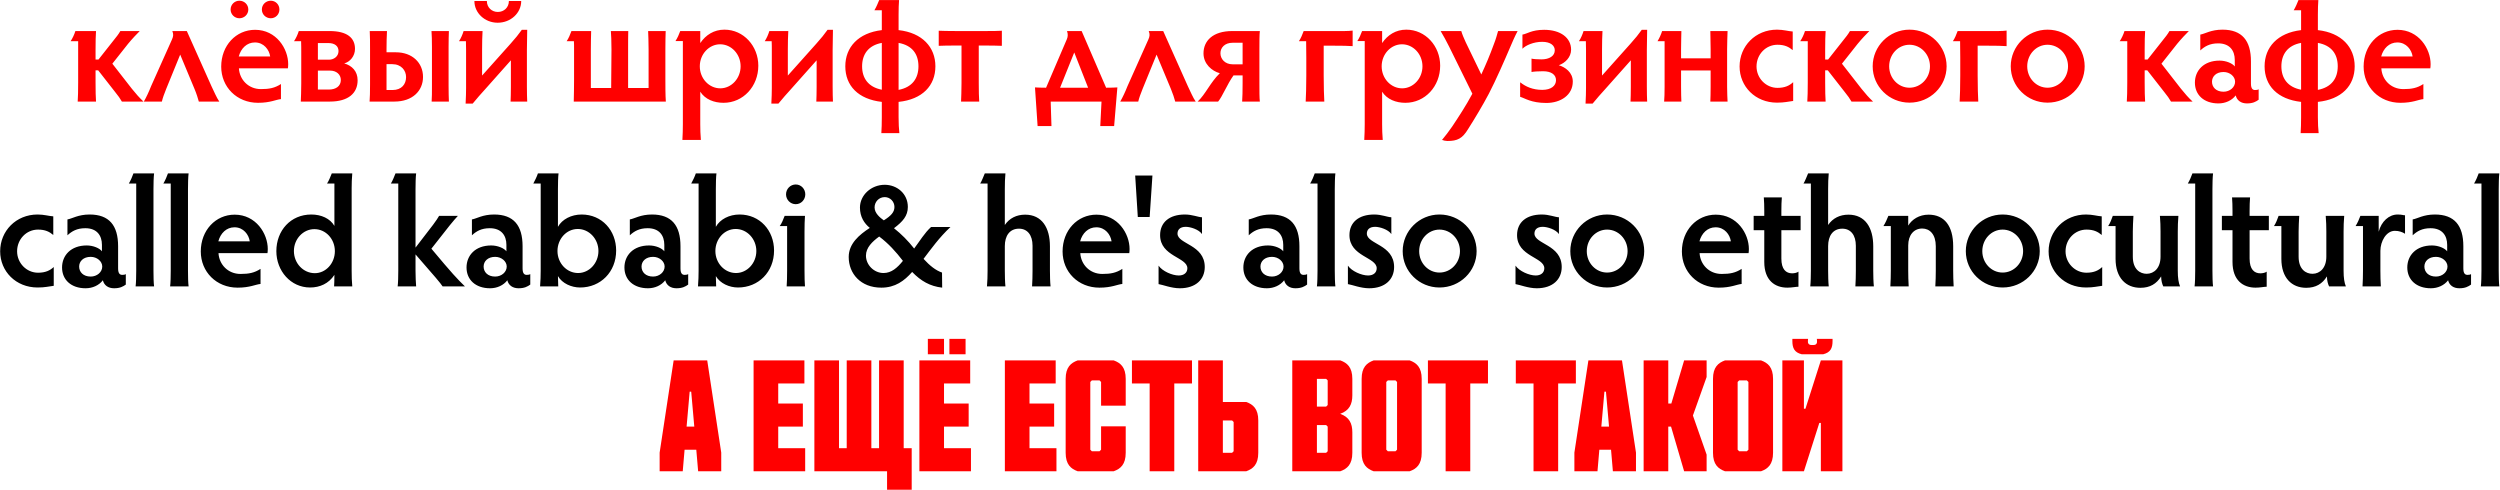 <svg width="2732" height="536" viewBox="0 0 2732 536" fill="none" xmlns="http://www.w3.org/2000/svg">
<path d="M122.766 69.603L144.138 97.033C148.681 102.754 152.215 106.625 156.759 111H133.199C131.517 107.971 128.992 104.437 125.963 100.735L107.284 76.839H104.423V90.133C104.423 98.211 104.592 107.466 104.928 111H84.903C85.24 107.466 85.408 98.211 85.408 90.133V54.458C85.408 51.26 85.408 48.063 85.408 45.034H77.162C79.181 42.005 81.201 37.798 82.379 33.927H84.903H102.404H104.928C104.592 37.461 104.423 46.38 104.423 54.458V65.059H107.621L123.944 44.361C126.805 40.827 129.666 37.293 131.517 33.927H152.72C149.691 36.956 144.474 42.342 139.931 47.895L122.766 69.603ZM212.565 97.201L196.915 59.674L181.601 97.201C179.414 102.586 177.731 107.298 176.889 111H157.201C159.893 106.288 162.754 100.23 165.11 94.172L187.996 43.015C189.51 39.649 189.679 37.293 188.332 33.927H204.151L231.076 94.172C233.937 100.062 236.629 106.625 239.658 111H217.277C216.267 107.298 214.753 102.418 212.565 97.201ZM307.03 91.816V108.308C301.476 108.812 295.586 112.346 281.956 112.346C258.733 112.346 241.737 95.013 241.737 72.8C241.737 49.746 257.892 32.581 278.758 32.581C301.981 32.581 314.939 53.28 314.939 70.108C314.939 71.791 314.77 73.81 314.602 74.651H261.089C261.762 86.936 271.354 97.369 285.153 97.369C294.24 97.369 300.298 96.191 307.03 91.816ZM260.921 61.694H295.25C294.24 54.458 288.35 46.38 278.59 46.38C269.671 46.38 263.277 52.943 260.921 61.694ZM252.002 10.368C252.002 4.983 256.377 0.776 261.594 0.776C266.979 0.776 271.354 4.983 271.354 10.368C271.354 15.753 266.979 19.96 261.594 19.96C256.377 19.96 252.002 15.753 252.002 10.368ZM286.163 10.368C286.163 4.983 290.538 0.776 295.923 0.776C301.14 0.776 305.347 4.983 305.347 10.368C305.347 15.753 301.14 19.96 295.923 19.96C290.538 19.96 286.163 15.753 286.163 10.368ZM347.385 97.874H359.333C367.242 97.874 372.459 94.004 372.459 87.441C372.459 81.214 367.411 77.176 360.848 77.176H347.385V97.874ZM347.385 47.053V65.228H359.67C364.382 65.228 369.935 62.03 369.935 55.804C369.935 50.419 365.896 47.053 358.828 47.053H347.385ZM346.544 33.927H360.006C379.359 33.927 387.941 41.332 387.941 53.448C387.941 61.357 382.388 67.752 376.161 69.266C384.744 71.791 390.802 77.849 390.802 87.777C390.802 101.745 380.705 111 360.511 111H328.706C328.874 107.634 329.211 98.884 329.211 91.143V57.319C329.211 53.785 329.211 49.241 329.043 45.034H321.302C323.321 42.005 325.341 37.798 326.519 33.927H328.706H346.544ZM404.05 33.927H422.897C422.561 40.322 422.393 47.053 422.393 53.616V57.15H432.658C450.495 57.15 462.275 68.593 462.275 84.075C462.275 99.22 450.832 111 430.975 111H403.882C404.218 107.803 404.386 99.557 404.386 92.153V53.616C404.386 46.38 404.386 40.154 404.05 33.927ZM422.393 70.108V98.379H428.955C439.052 98.379 443.764 91.816 443.764 84.243C443.764 77.007 438.547 70.108 428.619 70.108H422.393ZM490.546 111H471.699C472.035 107.466 472.035 99.725 472.035 93.835V51.092C472.035 44.866 471.867 37.798 471.53 33.927H490.546C490.378 37.798 490.21 45.034 490.21 51.092V93.835C490.21 99.894 490.378 107.803 490.546 111ZM556.113 1.113H569.575C569.575 14.239 558.132 24.84 543.828 24.84C529.861 24.84 518.418 14.239 518.418 1.113H532.048C532.048 8.18 537.433 13.061 543.996 13.061C550.728 13.061 556.113 8.18 556.113 1.113ZM575.801 54.626V94.677C575.801 100.735 575.97 107.971 576.138 111H557.964C558.132 107.971 558.3 100.735 558.3 94.845V65.901L529.861 97.874C525.317 102.923 521.615 106.961 516.567 113.188H508.826C509.162 106.625 509.331 100.903 509.331 96.191V54.289C509.331 51.597 509.331 48.231 509.162 45.034H501.59C503.609 42.005 505.46 37.798 506.638 33.927H508.657H526.663H527.337C527 38.808 526.832 47.726 526.832 54.289V82.561L557.964 47.726C563.349 41.668 566.546 37.798 570.248 32.581H576.138C575.97 38.639 575.801 47.726 575.801 54.626ZM727.626 111H626.994C627.163 106.961 627.331 92.153 627.331 86.936V52.943C627.331 50.251 627.331 47.726 627.163 45.034H619.253C621.273 42.005 623.124 37.798 624.47 33.927H626.826H644.495H646.01C645.842 40.322 645.673 47.39 645.673 54.289V96.191H667.886L668.223 54.121C668.223 45.875 667.886 36.956 667.55 33.927H686.566C686.397 38.134 686.397 47.39 686.397 54.289V96.191H708.779V54.121C708.779 46.548 708.442 37.461 708.274 33.927H727.458C727.29 37.461 727.121 46.548 727.121 54.121V86.599C727.121 93.331 727.121 104.269 727.626 111ZM765.921 152.902H745.727C746.063 148.022 746.232 140.281 746.232 135.737V44.866H738.154C740.174 41.837 742.193 37.293 743.371 33.927H765.247V47.053C771.305 38.134 780.224 32.413 791.667 32.413C812.703 32.413 828.689 50.419 828.689 71.791C828.689 94.34 812.198 112.346 790.658 112.346C780.393 112.346 770.632 108.644 765.247 100.23V135.737C765.247 140.281 765.416 148.022 765.921 152.902ZM764.743 72.464C764.743 85.758 774.839 96.528 787.124 96.528C799.24 96.528 809.337 85.758 809.337 72.464C809.337 59.169 799.24 48.4 786.956 48.4C774.839 48.4 764.743 59.169 764.743 72.464ZM909.911 54.626V94.677C909.911 100.735 910.079 107.971 910.247 111H892.073C892.241 107.971 892.41 100.735 892.41 94.845V65.901L863.97 97.874C859.427 102.923 855.725 106.961 850.676 113.188H842.935C843.272 106.625 843.44 100.903 843.44 96.191V54.289C843.44 51.597 843.44 48.231 843.272 45.034H835.699C837.718 42.005 839.57 37.798 840.748 33.927H842.767H860.773H861.446C861.11 38.808 860.941 47.726 860.941 54.289V82.561L892.073 47.726C897.458 41.668 900.655 37.798 904.358 32.581H910.247C910.079 38.639 909.911 47.726 909.911 54.626ZM963.639 98.042V46.885C948.83 49.578 942.099 59.506 942.099 72.464C942.099 85.421 948.83 95.182 963.639 98.042ZM981.981 46.885V98.211C996.958 95.35 1003.69 85.59 1003.69 72.464C1003.69 59.169 996.958 49.578 981.981 46.885ZM981.981 15.753V32.918C1007.9 35.779 1022.2 51.597 1022.2 72.464C1022.2 93.667 1007.9 108.644 981.981 111.337V128.165C981.981 134.223 982.318 141.627 982.823 145.498H963.134C963.47 141.627 963.639 133.886 963.639 128.165V111.337C937.892 108.476 923.756 93.667 923.756 72.464C923.756 51.597 937.892 35.947 963.639 32.918V11.21H955.561C957.412 8.18 959.6 3.132 960.778 0.103H982.486C982.149 3.637 981.981 10.536 981.981 15.753ZM1044.85 33.927H1075.48C1083.05 33.927 1091.3 33.927 1094.83 33.591V50.082C1091.3 49.914 1083.05 49.746 1075.48 49.746H1069.59V65.564V90.638C1069.59 98.547 1069.76 107.634 1070.09 111H1050.24C1050.4 107.634 1050.74 98.547 1050.74 90.638V65.564V49.746H1044.85C1037.11 49.746 1029.03 49.914 1025.84 50.082V33.591C1029.03 33.759 1037.11 33.927 1044.85 33.927ZM1221.06 95.518L1217.53 137.757H1202.38L1203.73 111H1148.19L1149.04 137.757H1133.89L1131.03 95.518C1133.55 95.686 1138.43 95.855 1143.15 95.855L1165.86 42.846C1167.04 40.154 1167.21 37.125 1166.03 33.927H1182.02L1208.77 95.855C1213.99 95.855 1218.7 95.686 1221.06 95.518ZM1189.09 95.855L1173.94 57.319L1158.46 95.855H1189.09ZM1279.56 97.201L1263.91 59.674L1248.6 97.201C1246.41 102.586 1244.73 107.298 1243.89 111H1224.2C1226.89 106.288 1229.75 100.23 1232.11 94.172L1254.99 43.015C1256.51 39.649 1256.68 37.293 1255.33 33.927H1271.15L1298.07 94.172C1300.93 100.062 1303.63 106.625 1306.66 111H1284.28C1283.27 107.298 1281.75 102.418 1279.56 97.201ZM1357.92 90.806V82.392H1347.99C1341.09 91.984 1335.88 105.447 1331.17 111H1308.78C1317.37 103.091 1322.58 90.133 1333.02 80.036C1324.43 77.68 1315.18 69.939 1315.18 58.328C1315.18 44.697 1325.28 33.927 1346.65 33.927H1376.77C1376.27 37.63 1376.27 46.548 1376.27 54.289V90.806C1376.27 98.547 1376.27 107.466 1376.77 111H1357.42C1357.75 107.466 1357.92 98.547 1357.92 90.806ZM1357.92 70.276V46.717H1346.98C1338.4 46.717 1333.69 52.102 1333.69 58.16C1333.69 64.555 1338.74 70.276 1346.98 70.276H1357.92ZM1444.68 33.927H1455.96C1467.4 33.927 1473.12 34.096 1478.17 33.423V50.419C1473.12 50.082 1467.4 49.914 1455.96 49.914H1446.53V82.561C1446.53 93.835 1446.87 105.952 1447.21 111H1426.85C1427.18 105.952 1427.52 93.835 1427.52 82.561V63.208C1427.52 57.15 1427.35 50.587 1427.35 45.034H1419.44C1421.46 42.005 1423.31 37.798 1424.66 33.927H1426.85H1444.68ZM1511.06 152.902H1490.86C1491.2 148.022 1491.37 140.281 1491.37 135.737V44.866H1483.29C1485.31 41.837 1487.33 37.293 1488.51 33.927H1510.38V47.053C1516.44 38.134 1525.36 32.413 1536.8 32.413C1557.84 32.413 1573.82 50.419 1573.82 71.791C1573.82 94.34 1557.33 112.346 1535.79 112.346C1525.53 112.346 1515.77 108.644 1510.38 100.23V135.737C1510.38 140.281 1510.55 148.022 1511.06 152.902ZM1509.88 72.464C1509.88 85.758 1519.97 96.528 1532.26 96.528C1544.38 96.528 1554.47 85.758 1554.47 72.464C1554.47 59.169 1544.38 48.4 1532.09 48.4C1519.97 48.4 1509.88 59.169 1509.88 72.464ZM1574.33 33.927H1596.88C1597.89 37.461 1599.58 41.5 1601.76 46.212L1618.76 81.383C1623.81 70.444 1627.68 61.526 1632.9 47.222C1634.58 43.015 1636.09 37.63 1637.1 33.927H1658.47C1655.78 38.808 1651.91 47.726 1650.23 51.765C1644.34 65.564 1634.58 87.945 1627.01 102.418C1620.28 115.207 1611.86 129.174 1604.29 141.122C1598.06 151.387 1592.68 154.08 1581.74 154.08C1579.89 154.08 1577.53 153.575 1575.85 152.902C1579.38 148.695 1583.25 143.646 1586.96 138.261C1594.02 127.66 1602.1 115.375 1609 102.418L1583.59 50.924C1580.39 44.697 1577.53 39.144 1574.33 33.927ZM1686.27 77.849C1681.39 77.849 1675.84 78.185 1673.65 78.69V64.05C1675.5 64.555 1680.38 64.891 1684.42 64.891C1693.17 64.891 1699.06 61.189 1699.06 54.962C1699.06 49.914 1694.69 45.707 1685.26 45.707C1675.84 45.707 1667.26 49.578 1663.72 53.28V37.798C1668.6 37.125 1673.65 32.581 1687.45 32.581C1705.63 32.581 1716.9 41.5 1716.9 54.289C1716.9 62.535 1710.34 68.93 1703.44 71.286C1710.34 73.305 1718.75 79.027 1718.75 89.124C1718.75 103.932 1705.46 112.515 1689.81 112.515C1673.32 112.515 1666.42 107.298 1661.2 105.783V90.133H1661.54C1667.26 94.677 1675 98.211 1685.43 98.211C1695.19 98.211 1700.41 93.667 1700.41 87.609C1700.41 81.719 1695.36 77.849 1686.27 77.849ZM1799.67 54.626V94.677C1799.67 100.735 1799.84 107.971 1800.01 111H1781.83C1782 107.971 1782.17 100.735 1782.17 94.845V65.901L1753.73 97.874C1749.18 102.923 1745.48 106.961 1740.43 113.188H1732.69C1733.03 106.625 1733.2 100.903 1733.2 96.191V54.289C1733.2 51.597 1733.2 48.231 1733.03 45.034H1725.46C1727.48 42.005 1729.33 37.798 1730.51 33.927H1732.52H1750.53H1751.2C1750.87 38.808 1750.7 47.726 1750.7 54.289V82.561L1781.83 47.726C1787.22 41.668 1790.41 37.798 1794.12 32.581H1800.01C1799.84 38.639 1799.67 47.726 1799.67 54.626ZM1887.39 53.785V95.013C1887.39 100.903 1887.73 107.971 1887.89 111H1869.05C1869.21 107.971 1869.38 100.903 1869.38 94.845V77.007H1837.07V95.013C1837.07 100.903 1837.24 107.971 1837.41 111H1818.56C1818.9 107.971 1819.07 100.903 1819.07 94.845V53.785C1819.07 50.924 1819.07 47.895 1819.07 45.034H1811.33C1813.18 42.005 1815.2 37.798 1816.37 33.927H1818.56H1836.4H1837.41C1837.41 37.125 1837.07 46.044 1837.07 53.785V63.713H1869.38V53.785C1869.38 47.39 1869.21 38.639 1869.05 33.927H1887.89C1887.73 38.808 1887.39 47.726 1887.39 53.785ZM1919.53 72.632C1919.53 85.421 1929.8 96.023 1942.42 96.023C1950.67 96.023 1955.55 93.499 1959.58 89.797V110.327C1953.69 111 1950.33 112.178 1941.91 112.178C1918.19 112.178 1901.02 94.508 1901.02 72.632C1901.02 50.419 1918.36 32.413 1941.91 32.413C1948.98 32.413 1954.03 34.096 1959.08 34.432V54.794C1954.87 51.26 1950.33 48.904 1942.42 48.904C1929.63 48.904 1919.53 59.506 1919.53 72.632ZM2012.88 69.603L2034.25 97.033C2038.8 102.754 2042.33 106.625 2046.87 111H2023.31C2021.63 107.971 2019.11 104.437 2016.08 100.735L1997.4 76.839H1994.54V90.133C1994.54 98.211 1994.71 107.466 1995.04 111H1975.02C1975.35 107.466 1975.52 98.211 1975.52 90.133V54.458C1975.52 51.26 1975.52 48.063 1975.52 45.034H1967.28C1969.3 42.005 1971.32 37.798 1972.49 33.927H1975.02H1992.52H1995.04C1994.71 37.461 1994.54 46.38 1994.54 54.458V65.059H1997.74L2014.06 44.361C2016.92 40.827 2019.78 37.293 2021.63 33.927H2042.83C2039.81 36.956 2034.59 42.342 2030.05 47.895L2012.88 69.603ZM2046.47 72.464C2046.47 50.419 2064.48 32.413 2086.69 32.413C2109.08 32.413 2127.25 50.251 2127.25 72.464C2127.25 94.508 2109.08 112.178 2086.69 112.178C2064.48 112.178 2046.47 94.508 2046.47 72.464ZM2064.48 72.464C2064.48 85.421 2074.41 95.855 2086.69 95.855C2098.98 95.855 2109.08 85.421 2109.08 72.464C2109.08 59.338 2098.98 48.904 2086.69 48.904C2074.41 48.904 2064.48 59.338 2064.48 72.464ZM2159.33 33.927H2170.61C2182.05 33.927 2187.77 34.096 2192.82 33.423V50.419C2187.77 50.082 2182.05 49.914 2170.61 49.914H2161.18V82.561C2161.18 93.835 2161.52 105.952 2161.86 111H2141.49C2141.83 105.952 2142.17 93.835 2142.17 82.561V63.208C2142.17 57.15 2142 50.587 2142 45.034H2134.09C2136.11 42.005 2137.96 37.798 2139.31 33.927H2141.49H2159.33ZM2197.34 72.464C2197.34 50.419 2215.35 32.413 2237.56 32.413C2259.94 32.413 2278.12 50.251 2278.12 72.464C2278.12 94.508 2259.94 112.178 2237.56 112.178C2215.35 112.178 2197.34 94.508 2197.34 72.464ZM2215.35 72.464C2215.35 85.421 2225.28 95.855 2237.56 95.855C2249.85 95.855 2259.94 85.421 2259.94 72.464C2259.94 59.338 2249.85 48.904 2237.56 48.904C2225.28 48.904 2215.35 59.338 2215.35 72.464ZM2362.03 69.603L2383.4 97.033C2387.95 102.754 2391.48 106.625 2396.02 111H2372.46C2370.78 107.971 2368.26 104.437 2365.23 100.735L2346.55 76.839H2343.69V90.133C2343.69 98.211 2343.86 107.466 2344.19 111H2324.17C2324.5 107.466 2324.67 98.211 2324.67 90.133V54.458C2324.67 51.26 2324.67 48.063 2324.67 45.034H2316.43C2318.45 42.005 2320.46 37.798 2321.64 33.927H2324.17H2341.67H2344.19C2343.86 37.461 2343.69 46.38 2343.69 54.458V65.059H2346.88L2363.21 44.361C2366.07 40.827 2368.93 37.293 2370.78 33.927H2391.98C2388.96 36.956 2383.74 42.342 2379.19 47.895L2362.03 69.603ZM2468.25 97.537V108.981C2465.23 111.168 2461.86 113.019 2455.47 113.019C2449.07 113.019 2444.53 109.822 2443.18 104.269C2438.97 109.822 2431.91 113.019 2424.33 113.019C2408.52 113.019 2398.59 103.764 2398.59 90.302C2398.59 77.176 2408.18 66.237 2425.51 66.237C2432.75 66.237 2439.65 69.266 2442.17 72.632V65.564C2442.17 55.299 2436.62 47.39 2424 47.39C2414.74 47.39 2409.19 50.755 2404.48 55.131V37.798C2409.69 36.956 2416.09 32.413 2428.71 32.413C2450.08 32.413 2459.84 44.361 2459.84 67.079V91.311C2459.84 97.033 2461.86 98.379 2464.38 98.379C2465.9 98.379 2467.25 98.211 2468.25 97.537ZM2417.27 89.292C2417.27 95.35 2421.81 100.23 2429.89 100.23C2436.79 100.23 2442.51 95.35 2442.51 89.292C2442.51 83.57 2436.79 78.69 2429.89 78.69C2421.81 78.69 2417.27 83.57 2417.27 89.292ZM2514.63 98.042V46.885C2499.83 49.578 2493.09 59.506 2493.09 72.464C2493.09 85.421 2499.83 95.182 2514.63 98.042ZM2532.98 46.885V98.211C2547.95 95.35 2554.69 85.59 2554.69 72.464C2554.69 59.169 2547.95 49.578 2532.98 46.885ZM2532.98 15.753V32.918C2558.89 35.779 2573.2 51.597 2573.2 72.464C2573.2 93.667 2558.89 108.644 2532.98 111.337V128.165C2532.98 134.223 2533.31 141.627 2533.82 145.498H2514.13C2514.47 141.627 2514.63 133.886 2514.63 128.165V111.337C2488.89 108.476 2474.75 93.667 2474.75 72.464C2474.75 51.597 2488.89 35.947 2514.63 32.918V11.21H2506.56C2508.41 8.18 2510.6 3.132 2511.77 0.103H2533.48C2533.15 3.637 2532.98 10.536 2532.98 15.753ZM2648.27 91.816V108.308C2642.71 108.812 2636.82 112.346 2623.19 112.346C2599.97 112.346 2582.97 95.013 2582.97 72.8C2582.97 49.746 2599.13 32.581 2620 32.581C2643.22 32.581 2656.18 53.28 2656.18 70.108C2656.18 71.791 2656.01 73.81 2655.84 74.651H2602.33C2603 86.936 2612.59 97.369 2626.39 97.369C2635.48 97.369 2641.54 96.191 2648.27 91.816ZM2602.16 61.694H2636.49C2635.48 54.458 2629.59 46.38 2619.83 46.38C2610.91 46.38 2604.51 52.943 2602.16 61.694ZM753.67 427.999L750.305 466.199H758.719L755.353 427.999H753.67ZM762.926 515L760.906 491.441H748.117L746.098 515H720.855V494.638L736.169 393.838H772.854L788.168 494.638V515H762.926ZM823.52 515V393.838H879.052V419.08H850.445V440.956H877.37V466.199H850.445V489.758H879.894V515H823.52ZM996.305 535.194H969.38V515H889.951V393.838H916.876V489.758H925.29V393.838H952.215V489.758H960.629V393.838H987.554V489.758H996.305V535.194ZM1013.95 387.107V370.279H1031.62V387.107H1013.95ZM1037.51 387.107V370.279H1055.18V387.107H1037.51ZM1004.7 515V393.838H1060.23V419.08H1031.62V440.956H1058.55V466.199H1031.62V489.758H1061.07V515H1004.7ZM1098.12 515V393.838H1153.65V419.08H1125.04V440.956H1151.97V466.199H1125.04V489.758H1154.49V515H1098.12ZM1230.18 465.862V494.806C1230.18 507.596 1224.46 512.308 1217.05 515H1177.68C1170.27 512.308 1164.55 507.596 1164.55 494.806V414.032C1164.55 401.242 1170.27 396.53 1177.68 393.838H1217.05C1224.46 396.53 1230.18 401.242 1230.18 414.032V443.312H1203.26V417.397L1201.57 415.714H1193.16L1191.48 417.397V491.441L1193.16 493.124H1201.57L1203.26 491.441V465.862H1230.18ZM1302.61 419.08H1283.26V515H1256.34V419.08H1236.98V393.838H1302.61V419.08ZM1309.41 515V393.838H1336.34V439.274H1361.91C1369.32 441.966 1375.04 446.678 1375.04 459.467V494.806C1375.04 507.596 1369.32 512.308 1361.91 515H1309.41ZM1336.34 494.806H1346.43L1348.12 493.124V461.15L1346.43 459.467H1336.34V494.806ZM1464.7 515H1412.2V393.838H1464.7C1472.11 396.53 1477.83 401.242 1477.83 414.032V432.038C1477.83 441.798 1474.46 448.697 1464.54 452.231C1474.46 455.765 1477.83 462.665 1477.83 472.425V494.806C1477.83 507.596 1472.11 512.308 1464.7 515ZM1439.12 414.032V444.322H1449.22L1450.9 442.639V415.714L1449.22 414.032H1439.12ZM1449.22 494.806L1450.9 493.124V466.199L1449.22 464.516H1439.12V494.806H1449.22ZM1553.63 414.032V494.806C1553.63 507.596 1547.91 512.308 1540.5 515H1501.12C1493.72 512.308 1488 507.596 1488 494.806V414.032C1488 401.242 1493.72 396.53 1501.12 393.838H1540.5C1547.91 396.53 1553.63 401.242 1553.63 414.032ZM1526.7 491.441V417.397L1525.02 415.714H1516.61L1514.92 417.397V491.441L1516.61 493.124H1525.02L1526.7 491.441ZM1626.06 419.08H1606.71V515H1579.78V419.08H1560.43V393.838H1626.06V419.08ZM1722.11 419.08H1702.76V515H1675.84V419.08H1656.48V393.838H1722.11V419.08ZM1753.3 427.999L1749.94 466.199H1758.35L1754.99 427.999H1753.3ZM1762.56 515L1760.54 491.441H1747.75L1745.73 515H1720.49V494.638L1735.8 393.838H1772.49L1787.8 494.638V515H1762.56ZM1826.12 466.199H1823.09V515H1796.16V393.838H1823.09V440.956H1826.45L1840.42 393.838H1864.99V412.012L1850.01 454.082L1864.99 496.826V515H1840.42L1826.12 466.199ZM1937.59 414.032V494.806C1937.59 507.596 1931.87 512.308 1924.46 515H1885.09C1877.68 512.308 1871.96 507.596 1871.96 494.806V414.032C1871.96 401.242 1877.68 396.53 1885.09 393.838H1924.46C1931.87 396.53 1937.59 401.242 1937.59 414.032ZM1910.67 491.441V417.397L1908.98 415.714H1900.57L1898.89 417.397V491.441L1900.57 493.124H1908.98L1910.67 491.441ZM1981.75 377.01C1984.78 377.01 1985.62 375.159 1985.62 373.812C1985.62 373.139 1985.62 371.12 1985.45 370.279H2002.62V372.635C2002.62 380.375 2000.43 385.087 1992.52 387.107H1968.8C1960.89 385.087 1958.7 380.375 1958.7 372.635V370.279H1975.86C1975.69 371.12 1975.69 373.139 1975.69 373.812C1975.69 375.159 1976.7 377.01 1979.57 377.01H1981.75ZM1971.32 393.838V446.678H1973L1989.83 393.838H2013.39V515H1989.83V462.16H1988.15L1971.32 515H1947.76V393.838H1971.32Z" fill="#FF0000"/>
<path d="M18.684 274.632C18.684 287.421 28.95 298.023 41.571 298.023C49.816 298.023 54.697 295.499 58.735 291.797V312.327C52.846 313 49.48 314.178 41.066 314.178C17.338 314.178 0.174 296.508 0.174 274.632C0.174 252.419 17.507 234.413 41.066 234.413C48.134 234.413 53.182 236.096 58.23 236.432V256.794C54.023 253.26 49.48 250.904 41.571 250.904C28.781 250.904 18.684 261.506 18.684 274.632ZM137.482 299.538V310.981C134.452 313.168 131.087 315.019 124.692 315.019C118.298 315.019 113.754 311.822 112.408 306.269C108.201 311.822 101.133 315.019 93.56 315.019C77.742 315.019 67.813 305.764 67.813 292.301C67.813 279.176 77.405 268.237 94.738 268.237C101.974 268.237 108.874 271.266 111.398 274.632V267.564C111.398 257.299 105.845 249.39 93.224 249.39C83.968 249.39 78.415 252.756 73.703 257.131V239.798C78.92 238.956 85.314 234.413 97.936 234.413C119.307 234.413 129.067 246.361 129.067 269.079V293.311C129.067 299.033 131.087 300.379 133.611 300.379C135.126 300.379 136.472 300.211 137.482 299.538ZM86.492 291.292C86.492 297.35 91.036 302.23 99.114 302.23C106.013 302.23 111.735 297.35 111.735 291.292C111.735 285.57 106.013 280.69 99.114 280.69C91.036 280.69 86.492 285.57 86.492 291.292ZM168.383 313H148.19C148.695 309.298 148.863 301.557 148.863 295.835V200.588H140.785C142.636 197.559 144.824 192.511 145.834 189.482H168.383C167.879 193.352 167.71 201.262 167.71 206.647V295.835C167.71 301.893 167.879 309.298 168.383 313ZM206.102 313H185.908C186.413 309.298 186.581 301.557 186.581 295.835V200.588H178.504C180.355 197.559 182.543 192.511 183.552 189.482H206.102C205.597 193.352 205.429 201.262 205.429 206.647V295.835C205.429 301.893 205.597 309.298 206.102 313ZM284.713 293.816V310.308C279.159 310.812 273.27 314.346 259.639 314.346C236.416 314.346 219.42 297.013 219.42 274.8C219.42 251.746 235.575 234.581 256.442 234.581C279.664 234.581 292.622 255.28 292.622 272.108C292.622 273.791 292.454 275.81 292.285 276.651H238.772C239.445 288.936 249.037 299.369 262.836 299.369C271.923 299.369 277.981 298.191 284.713 293.816ZM238.604 263.694H272.933C271.923 256.458 266.034 248.38 256.273 248.38C247.354 248.38 240.96 254.943 238.604 263.694ZM384.961 313H365.104C365.272 309.971 365.44 306.605 365.44 300.379C359.214 309.971 349.453 314.178 338.852 314.178C317.648 314.178 301.998 296.004 301.998 274.464C301.998 251.914 317.648 234.413 340.198 234.413C351.136 234.413 360.728 238.788 365.44 246.866V200.588H357.363C359.214 198.064 361.401 192.343 362.579 189.482H384.961C384.456 195.035 384.288 200.925 384.288 205.637V295.835C384.288 301.725 384.456 308.288 384.961 313ZM365.945 274.464C365.945 261.17 356.016 250.4 343.564 250.4C331.279 250.4 321.182 261.17 321.182 274.295C321.182 287.758 331.447 298.528 344.068 298.528C356.016 298.528 365.945 287.758 365.945 274.464ZM508.101 313H483.701C481.008 308.961 476.128 303.24 454.083 277.998V295.835C454.083 301.893 454.42 309.298 454.756 313H434.563C435.068 309.298 435.236 301.557 435.236 295.835V200.588H427.158C429.009 197.559 431.029 192.511 432.207 189.482H454.756C454.252 193.352 454.083 201.262 454.083 206.647V270.593C474.109 244.846 476.801 241.144 479.83 235.927H500.36C495.649 240.976 490.768 246.866 471.416 271.771C494.639 299.538 499.183 304.249 508.101 313ZM579.488 299.538V310.981C576.459 313.168 573.093 315.019 566.699 315.019C560.304 315.019 555.76 311.822 554.414 306.269C550.207 311.822 543.139 315.019 535.567 315.019C519.748 315.019 509.82 305.764 509.82 292.301C509.82 279.176 519.412 268.237 536.745 268.237C543.981 268.237 550.88 271.266 553.404 274.632V267.564C553.404 257.299 547.851 249.39 535.23 249.39C525.975 249.39 520.421 252.756 515.71 257.131V239.798C520.926 238.956 527.321 234.413 539.942 234.413C561.314 234.413 571.074 246.361 571.074 269.079V293.311C571.074 299.033 573.093 300.379 575.617 300.379C577.132 300.379 578.478 300.211 579.488 299.538ZM528.499 291.292C528.499 297.35 533.042 302.23 541.12 302.23C548.019 302.23 553.741 297.35 553.741 291.292C553.741 285.57 548.019 280.69 541.12 280.69C533.042 280.69 528.499 285.57 528.499 291.292ZM610.053 313H590.196C590.701 307.952 590.869 299.874 590.869 295.835V200.588H582.792C584.306 197.896 586.83 192.679 587.84 189.482H610.39C609.885 193.016 609.717 200.925 609.717 206.647V247.875C614.26 239.63 624.357 234.413 635.632 234.413C657.845 234.413 673.327 251.914 673.327 273.791C673.327 297.182 656.33 314.178 633.949 314.178C624.525 314.178 614.429 309.803 609.717 301.725C609.717 304.754 609.885 310.476 610.053 313ZM609.212 274.295C609.212 287.59 619.309 298.36 631.761 298.36C643.878 298.36 653.974 287.59 653.974 274.295C653.974 261.17 643.878 250.231 631.425 250.231C618.972 250.231 609.212 261.17 609.212 274.295ZM752.048 299.538V310.981C749.019 313.168 745.653 315.019 739.259 315.019C732.864 315.019 728.32 311.822 726.974 306.269C722.767 311.822 715.699 315.019 708.127 315.019C692.308 315.019 682.38 305.764 682.38 292.301C682.38 279.176 691.972 268.237 709.305 268.237C716.541 268.237 723.44 271.266 725.964 274.632V267.564C725.964 257.299 720.411 249.39 707.79 249.39C698.535 249.39 692.981 252.756 688.27 257.131V239.798C693.486 238.956 699.881 234.413 712.502 234.413C733.874 234.413 743.634 246.361 743.634 269.079V293.311C743.634 299.033 745.653 300.379 748.177 300.379C749.692 300.379 751.038 300.211 752.048 299.538ZM701.059 291.292C701.059 297.35 705.602 302.23 713.68 302.23C720.579 302.23 726.301 297.35 726.301 291.292C726.301 285.57 720.579 280.69 713.68 280.69C705.602 280.69 701.059 285.57 701.059 291.292ZM782.613 313H762.756C763.261 307.952 763.429 299.874 763.429 295.835V200.588H755.352C756.866 197.896 759.39 192.679 760.4 189.482H782.95C782.445 193.016 782.277 200.925 782.277 206.647V247.875C786.82 239.63 796.917 234.413 808.192 234.413C830.405 234.413 845.887 251.914 845.887 273.791C845.887 297.182 828.89 314.178 806.509 314.178C797.085 314.178 786.989 309.803 782.277 301.725C782.277 304.754 782.445 310.476 782.613 313ZM781.772 274.295C781.772 287.59 791.869 298.36 804.321 298.36C816.438 298.36 826.534 287.59 826.534 274.295C826.534 261.17 816.438 250.231 803.985 250.231C791.532 250.231 781.772 261.17 781.772 274.295ZM879.677 313H859.652C859.988 309.466 860.156 301.557 860.156 295.667V247.034H852.079C854.098 244.51 856.118 239.461 857.464 235.927H879.677C879.34 239.798 879.172 247.034 879.172 253.092V295.667C879.172 301.893 879.34 309.803 879.677 313ZM858.979 212.368C858.979 206.478 863.69 201.598 869.58 201.598C875.47 201.598 880.014 206.478 880.014 212.368C880.014 218.258 875.47 223.138 869.58 223.138C863.69 223.138 858.979 218.258 858.979 212.368ZM1017.5 248.044H1038.7C1026.42 259.487 1017.33 272.276 1009.25 282.878C1015.98 290.282 1022.54 295.499 1029.44 297.855L1029.61 314.346C1016.32 312.832 1006.39 307.11 996.798 297.182C988.216 306.942 978.287 314.346 963.142 314.346C940.424 314.346 927.466 298.864 927.466 280.858C927.466 266.218 938.909 256.626 950.521 249.053C944.463 244.173 939.751 236.937 939.751 226.84C939.751 213.21 952.035 201.935 966.844 201.935C980.138 201.935 992.086 211.527 992.086 226.167C992.086 235.927 986.533 242.154 976.941 249.39C985.018 255.785 992.254 263.021 998.985 271.603C1005.04 263.525 1010.43 254.438 1017.5 248.044ZM965.498 298.36C974.08 298.36 980.475 292.806 986.701 285.065C978.96 274.969 971.051 266.218 960.786 258.477C953.213 264.03 946.314 270.593 946.314 279.344C946.314 289.609 955.232 298.36 965.498 298.36ZM955.737 226.672C955.737 233.067 961.795 237.947 965.834 240.808C973.743 235.759 977.446 231.889 977.446 226.167C977.446 220.277 972.734 215.397 966.844 215.397C960.449 215.397 955.737 220.614 955.737 226.672ZM1128.36 295.835V268.574C1128.36 256.963 1122.8 249.895 1113.55 249.895C1103.28 249.895 1098.07 257.804 1098.07 268.91V295.835C1098.07 300.716 1098.23 308.456 1098.74 313H1078.55C1079.05 308.456 1079.22 300.716 1079.22 295.835V200.588H1071.14C1072.82 198.064 1075.01 192.174 1076.19 189.482H1098.74C1098.23 194.194 1098.07 200.757 1098.07 206.647V245.856C1103.11 238.452 1110.86 234.581 1120.28 234.581C1138.62 234.581 1147.37 248.885 1147.37 269.079V295.835C1147.37 300.716 1147.54 308.456 1148.05 313H1127.85C1128.19 308.456 1128.36 300.716 1128.36 295.835ZM1226.49 293.816V310.308C1220.93 310.812 1215.04 314.346 1201.41 314.346C1178.19 314.346 1161.19 297.013 1161.19 274.8C1161.19 251.746 1177.35 234.581 1198.22 234.581C1221.44 234.581 1234.4 255.28 1234.4 272.108C1234.4 273.791 1234.23 275.81 1234.06 276.651H1180.55C1181.22 288.936 1190.81 299.369 1204.61 299.369C1213.7 299.369 1219.76 298.191 1226.49 293.816ZM1180.38 263.694H1214.71C1213.7 256.458 1207.81 248.38 1198.05 248.38C1189.13 248.38 1182.73 254.943 1180.38 263.694ZM1240.53 191.838H1259.38L1256.35 237.105H1243.39L1240.53 191.838ZM1266.08 310.476V290.282C1270.12 296.34 1281.06 301.052 1288.12 301.052C1293.84 301.052 1297.55 298.023 1297.55 293.143C1297.55 281.027 1267.76 280.354 1267.76 256.963C1267.76 243.163 1277.69 234.413 1294.85 234.413C1302.93 234.413 1309.16 237.274 1313.53 237.442V255.785C1310.17 250.736 1300.74 247.875 1295.86 247.875C1289.3 247.875 1286.78 251.241 1286.78 255.28C1286.78 266.891 1316.56 267.228 1316.56 291.797C1316.56 305.259 1306.8 315.019 1289.3 315.019C1280.05 315.019 1270.62 311.149 1266.08 310.476ZM1428.41 299.538V310.981C1425.38 313.168 1422.02 315.019 1415.62 315.019C1409.23 315.019 1404.68 311.822 1403.34 306.269C1399.13 311.822 1392.06 315.019 1384.49 315.019C1368.67 315.019 1358.74 305.764 1358.74 292.301C1358.74 279.176 1368.34 268.237 1385.67 268.237C1392.9 268.237 1399.8 271.266 1402.33 274.632V267.564C1402.33 257.299 1396.77 249.39 1384.15 249.39C1374.9 249.39 1369.34 252.756 1364.63 257.131V239.798C1369.85 238.956 1376.24 234.413 1388.87 234.413C1410.24 234.413 1420 246.361 1420 269.079V293.311C1420 299.033 1422.02 300.379 1424.54 300.379C1426.06 300.379 1427.4 300.211 1428.41 299.538ZM1377.42 291.292C1377.42 297.35 1381.97 302.23 1390.04 302.23C1396.94 302.23 1402.66 297.35 1402.66 291.292C1402.66 285.57 1396.94 280.69 1390.04 280.69C1381.97 280.69 1377.42 285.57 1377.42 291.292ZM1459.31 313H1439.12C1439.62 309.298 1439.79 301.557 1439.79 295.835V200.588H1431.72C1433.57 197.559 1435.75 192.511 1436.76 189.482H1459.31C1458.81 193.352 1458.64 201.262 1458.64 206.647V295.835C1458.64 301.893 1458.81 309.298 1459.31 313ZM1472.99 310.476V290.282C1477.03 296.34 1487.97 301.052 1495.04 301.052C1500.76 301.052 1504.46 298.023 1504.46 293.143C1504.46 281.027 1474.67 280.354 1474.67 256.963C1474.67 243.163 1484.6 234.413 1501.77 234.413C1509.84 234.413 1516.07 237.274 1520.45 237.442V255.785C1517.08 250.736 1507.66 247.875 1502.78 247.875C1496.21 247.875 1493.69 251.241 1493.69 255.28C1493.69 266.891 1523.48 267.228 1523.48 291.797C1523.48 305.259 1513.72 315.019 1496.21 315.019C1486.96 315.019 1477.54 311.149 1472.99 310.476ZM1532.86 274.464C1532.86 252.419 1550.87 234.413 1573.08 234.413C1595.46 234.413 1613.64 252.251 1613.64 274.464C1613.64 296.508 1595.46 314.178 1573.08 314.178C1550.87 314.178 1532.86 296.508 1532.86 274.464ZM1550.87 274.464C1550.87 287.421 1560.8 297.855 1573.08 297.855C1585.37 297.855 1595.46 287.421 1595.46 274.464C1595.46 261.338 1585.37 250.904 1573.08 250.904C1560.8 250.904 1550.87 261.338 1550.87 274.464ZM1656.15 310.476V290.282C1660.19 296.34 1671.13 301.052 1678.2 301.052C1683.92 301.052 1687.62 298.023 1687.62 293.143C1687.62 281.027 1657.84 280.354 1657.84 256.963C1657.84 243.163 1667.77 234.413 1684.93 234.413C1693.01 234.413 1699.23 237.274 1703.61 237.442V255.785C1700.24 250.736 1690.82 247.875 1685.94 247.875C1679.38 247.875 1676.85 251.241 1676.85 255.28C1676.85 266.891 1706.64 267.228 1706.64 291.797C1706.64 305.259 1696.88 315.019 1679.38 315.019C1670.12 315.019 1660.7 311.149 1656.15 310.476ZM1716.03 274.464C1716.03 252.419 1734.03 234.413 1756.25 234.413C1778.63 234.413 1796.8 252.251 1796.8 274.464C1796.8 296.508 1778.63 314.178 1756.25 314.178C1734.03 314.178 1716.03 296.508 1716.03 274.464ZM1734.03 274.464C1734.03 287.421 1743.96 297.855 1756.25 297.855C1768.53 297.855 1778.63 287.421 1778.63 274.464C1778.63 261.338 1768.53 250.904 1756.25 250.904C1743.96 250.904 1734.03 261.338 1734.03 274.464ZM1903.26 293.816V310.308C1897.71 310.812 1891.82 314.346 1878.19 314.346C1854.97 314.346 1837.97 297.013 1837.97 274.8C1837.97 251.746 1854.13 234.581 1874.99 234.581C1898.22 234.581 1911.17 255.28 1911.17 272.108C1911.17 273.791 1911.01 275.81 1910.84 276.651H1857.32C1858 288.936 1867.59 299.369 1881.39 299.369C1890.47 299.369 1896.53 298.191 1903.26 293.816ZM1857.16 263.694H1891.48C1890.47 256.458 1884.59 248.38 1874.82 248.38C1865.91 248.38 1859.51 254.943 1857.16 263.694ZM1965.36 296.845V313.337C1962.33 313.337 1958.29 314.346 1953.24 314.346C1939.61 314.346 1928 306.437 1928 286.243V251.578H1916.39V235.927H1928V230.711C1928 225.157 1927.83 219.772 1927.49 215.734H1947.18C1946.84 219.772 1946.68 225.157 1946.68 230.711V235.927H1967.71V251.578H1946.68V282.541C1946.68 294.321 1951.73 298.696 1958.46 298.696C1960.81 298.696 1964.01 298.023 1965.36 296.845ZM2028.07 295.835V268.574C2028.07 256.963 2022.51 249.895 2013.26 249.895C2002.99 249.895 1997.78 257.804 1997.78 268.91V295.835C1997.78 300.716 1997.94 308.456 1998.45 313H1978.26C1978.76 308.456 1978.93 300.716 1978.93 295.835V200.588H1970.85C1972.53 198.064 1974.72 192.174 1975.9 189.482H1998.45C1997.94 194.194 1997.78 200.757 1997.78 206.647V245.856C2002.82 238.452 2010.57 234.581 2019.99 234.581C2038.33 234.581 2047.08 248.885 2047.08 269.079V295.835C2047.08 300.716 2047.25 308.456 2047.76 313H2027.56C2027.9 308.456 2028.07 300.716 2028.07 295.835ZM2085.81 313H2065.78C2066.12 308.12 2066.29 300.379 2066.29 295.667V247.034H2058.21C2060.57 243.332 2062.08 239.63 2063.6 235.927H2085.3V246.529C2089.34 239.798 2097.25 234.581 2107.52 234.581C2124.85 234.581 2134.44 246.866 2134.44 269.079V295.667C2134.44 300.379 2134.61 308.12 2134.95 313H2114.92C2115.26 308.12 2115.43 300.379 2115.43 295.667V269.079C2115.43 256.121 2108.86 249.726 2100.62 249.726C2091.36 249.726 2085.3 256.963 2085.3 268.237V295.667C2085.3 300.379 2085.47 308.12 2085.81 313ZM2148.25 274.464C2148.25 252.419 2166.26 234.413 2188.47 234.413C2210.85 234.413 2229.03 252.251 2229.03 274.464C2229.03 296.508 2210.85 314.178 2188.47 314.178C2166.26 314.178 2148.25 296.508 2148.25 274.464ZM2166.26 274.464C2166.26 287.421 2176.19 297.855 2188.47 297.855C2200.76 297.855 2210.85 287.421 2210.85 274.464C2210.85 261.338 2200.76 250.904 2188.47 250.904C2176.19 250.904 2166.26 261.338 2166.26 274.464ZM2257.23 274.632C2257.23 287.421 2267.49 298.023 2280.11 298.023C2288.36 298.023 2293.24 295.499 2297.28 291.797V312.327C2291.39 313 2288.02 314.178 2279.61 314.178C2255.88 314.178 2238.71 296.508 2238.71 274.632C2238.71 252.419 2256.05 234.413 2279.61 234.413C2286.67 234.413 2291.72 236.096 2296.77 236.432V256.794C2292.56 253.26 2288.02 250.904 2280.11 250.904C2267.32 250.904 2257.23 261.506 2257.23 274.632ZM2382.4 313H2364.06C2362.88 310.644 2361.7 306.774 2361.7 302.062C2356.65 310.139 2349.59 314.515 2338.99 314.515C2323.17 314.515 2311.89 303.576 2311.89 282.878V247.034H2303.81C2305.67 244.341 2307.68 239.461 2308.86 235.927H2331.41C2331.08 240.808 2330.74 248.548 2330.74 253.092V280.522C2330.74 294.489 2338.82 299.201 2345.88 299.201C2354.13 299.201 2361.03 292.638 2361.03 280.522V253.092C2361.03 248.548 2360.86 240.808 2360.36 235.927H2380.55C2380.05 240.808 2379.88 248.548 2379.88 253.092V295.835C2379.88 303.745 2380.72 309.13 2382.4 313ZM2418.43 313H2398.23C2398.74 309.298 2398.91 301.557 2398.91 295.835V200.588H2390.83C2392.68 197.559 2394.87 192.511 2395.88 189.482H2418.43C2417.92 193.352 2417.75 201.262 2417.75 206.647V295.835C2417.75 301.893 2417.92 309.298 2418.43 313ZM2477.04 296.845V313.337C2474.01 313.337 2469.97 314.346 2464.92 314.346C2451.29 314.346 2439.68 306.437 2439.68 286.243V251.578H2428.07V235.927H2439.68V230.711C2439.68 225.157 2439.51 219.772 2439.18 215.734H2458.87C2458.53 219.772 2458.36 225.157 2458.36 230.711V235.927H2479.4V251.578H2458.36V282.541C2458.36 294.321 2463.41 298.696 2470.14 298.696C2472.5 298.696 2475.69 298.023 2477.04 296.845ZM2563.59 313H2545.25C2544.07 310.644 2542.89 306.774 2542.89 302.062C2537.85 310.139 2530.78 314.515 2520.18 314.515C2504.36 314.515 2493.08 303.576 2493.08 282.878V247.034H2485.01C2486.86 244.341 2488.88 239.461 2490.05 235.927H2512.6C2512.27 240.808 2511.93 248.548 2511.93 253.092V280.522C2511.93 294.489 2520.01 299.201 2527.08 299.201C2535.32 299.201 2542.22 292.638 2542.22 280.522V253.092C2542.22 248.548 2542.05 240.808 2541.55 235.927H2561.74C2561.24 240.808 2561.07 248.548 2561.07 253.092V295.835C2561.07 303.745 2561.91 309.13 2563.59 313ZM2601.79 313H2581.77C2582.1 307.278 2582.27 301.557 2582.27 295.835V247.034H2574.19C2576.21 243.837 2578.23 239.293 2579.41 235.927H2599.44V253.26C2602.3 241.986 2610.71 234.413 2620.13 234.413C2625.01 234.413 2626.02 235.254 2628.21 235.254V255.448C2625.35 253.597 2621.65 252.251 2617.1 252.251C2607.68 252.251 2601.29 263.694 2601.29 274.127V295.835C2601.29 301.557 2601.45 307.278 2601.79 313ZM2700.36 299.538V310.981C2697.33 313.168 2693.96 315.019 2687.57 315.019C2681.17 315.019 2676.63 311.822 2675.28 306.269C2671.08 311.822 2664.01 315.019 2656.44 315.019C2640.62 315.019 2630.69 305.764 2630.69 292.301C2630.69 279.176 2640.28 268.237 2657.61 268.237C2664.85 268.237 2671.75 271.266 2674.27 274.632V267.564C2674.27 257.299 2668.72 249.39 2656.1 249.39C2646.84 249.39 2641.29 252.756 2636.58 257.131V239.798C2641.8 238.956 2648.19 234.413 2660.81 234.413C2682.18 234.413 2691.94 246.361 2691.94 269.079V293.311C2691.94 299.033 2693.96 300.379 2696.49 300.379C2698 300.379 2699.35 300.211 2700.36 299.538ZM2649.37 291.292C2649.37 297.35 2653.91 302.23 2661.99 302.23C2668.89 302.23 2674.61 297.35 2674.61 291.292C2674.61 285.57 2668.89 280.69 2661.99 280.69C2653.91 280.69 2649.37 285.57 2649.37 291.292ZM2731.26 313H2711.07C2711.57 309.298 2711.74 301.557 2711.74 295.835V200.588H2703.66C2705.51 197.559 2707.7 192.511 2708.71 189.482H2731.26C2730.75 193.352 2730.59 201.262 2730.59 206.647V295.835C2730.59 301.893 2730.75 309.298 2731.26 313Z" fill="black"/>
</svg>
